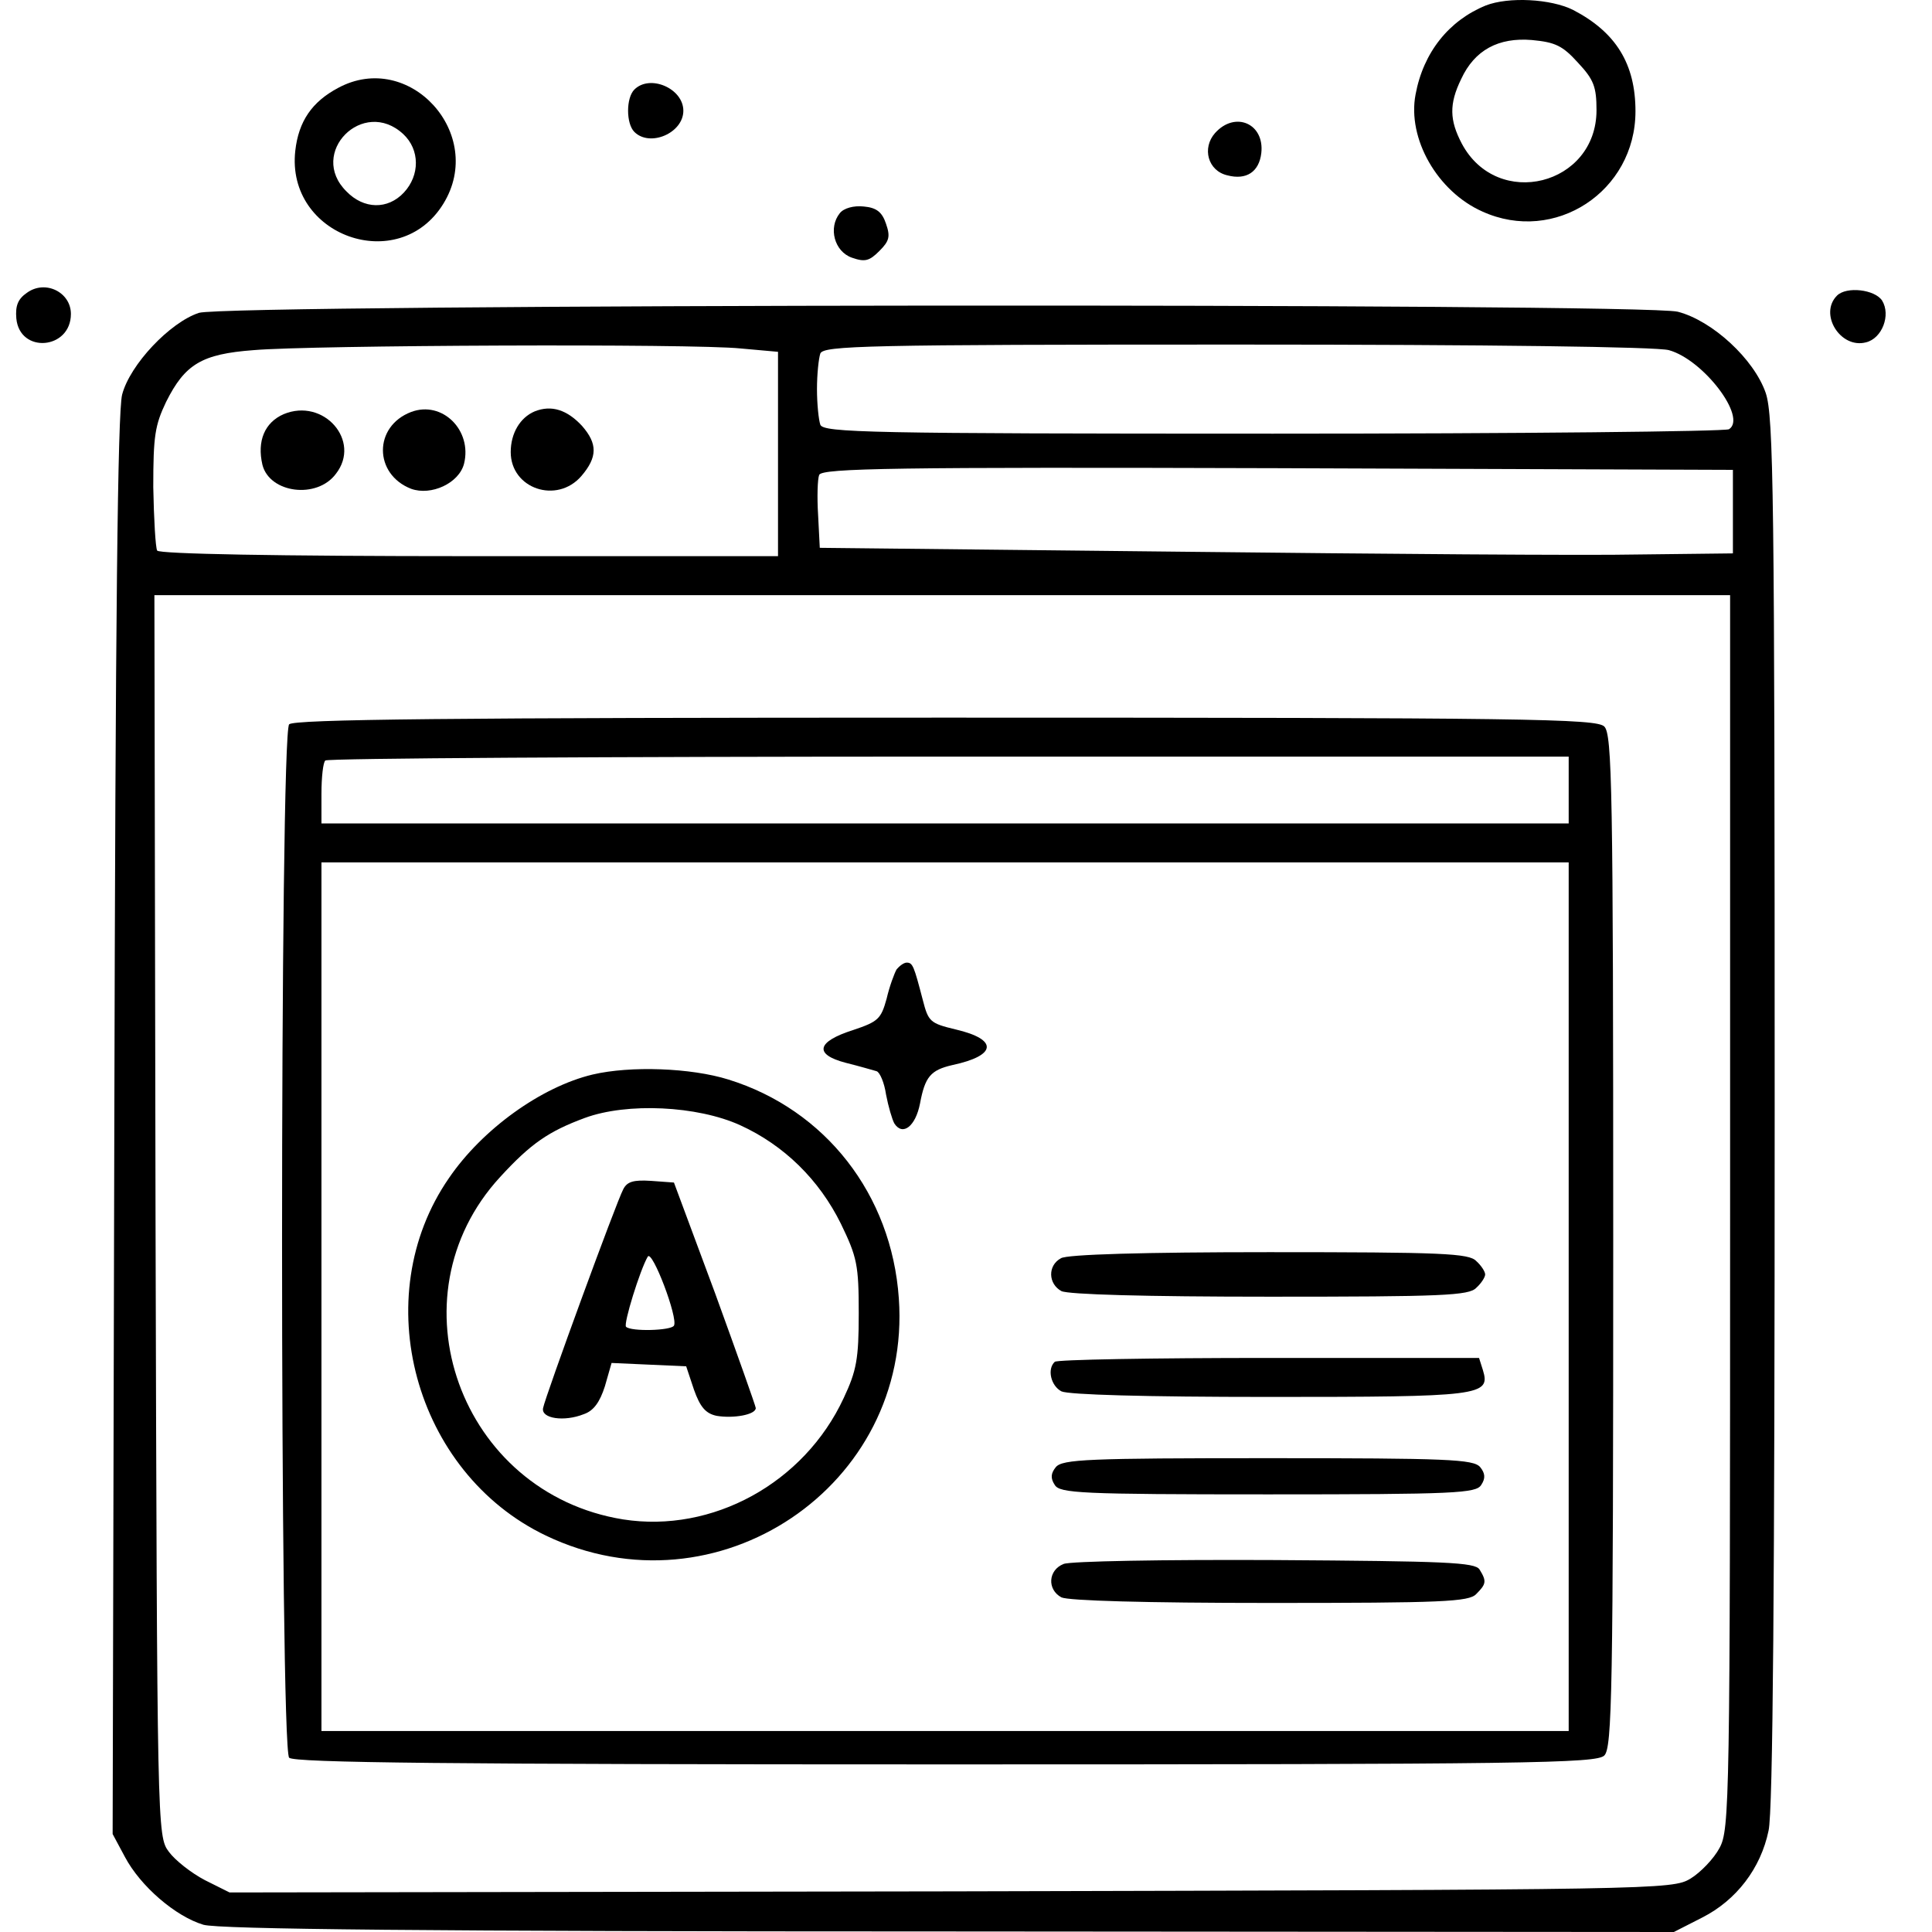 <svg width="52" height="52" viewBox="0 0 59 60" fill="none" xmlns="http://www.w3.org/2000/svg">
<path d="M45.64 0.171C44.499 0.638 43.703 1.623 43.461 2.937C43.202 4.303 44.136 5.946 45.536 6.569C47.784 7.589 50.291 5.946 50.291 3.456C50.291 1.986 49.686 1.001 48.355 0.309C47.663 -0.037 46.349 -0.106 45.64 0.171ZM48.51 1.952C48.995 2.47 49.081 2.695 49.081 3.422C49.081 5.756 46.003 6.534 44.897 4.459C44.516 3.733 44.499 3.231 44.879 2.453C45.294 1.554 46.038 1.156 47.075 1.243C47.801 1.312 48.026 1.416 48.51 1.952Z" fill="black"/>
<path d="M10.001 2.73C9.188 3.162 8.773 3.767 8.67 4.684C8.376 7.329 11.886 8.574 13.269 6.327C14.601 4.165 12.214 1.537 10.001 2.73ZM12.024 4.165C12.543 4.649 12.543 5.445 12.042 5.981C11.54 6.517 10.797 6.499 10.261 5.946C9.05 4.753 10.779 3.007 12.024 4.165Z" fill="black"/>
<path d="M19.2 2.782C18.941 3.041 18.941 3.836 19.2 4.096C19.685 4.58 20.722 4.13 20.722 3.439C20.722 2.747 19.685 2.297 19.2 2.782Z" fill="black"/>
<path d="M37.236 4.13C36.821 4.597 37.011 5.306 37.616 5.445C38.204 5.6 38.602 5.341 38.671 4.753C38.774 3.837 37.858 3.439 37.236 4.13Z" fill="black"/>
<path d="M25.581 6.621C25.218 7.07 25.408 7.814 25.961 8.004C26.359 8.142 26.497 8.108 26.808 7.796C27.12 7.485 27.154 7.347 27.016 6.949C26.895 6.586 26.722 6.448 26.324 6.413C26.013 6.379 25.702 6.465 25.581 6.621Z" fill="black"/>
<path d="M0.336 9.093C0.059 9.284 -0.027 9.491 0.007 9.889C0.111 10.995 1.702 10.857 1.702 9.75C1.702 9.076 0.906 8.678 0.336 9.093Z" fill="black"/>
<path d="M56.55 9.18C55.98 9.75 56.654 10.84 57.449 10.632C57.951 10.511 58.227 9.785 57.951 9.335C57.726 8.99 56.844 8.886 56.55 9.18Z" fill="black"/>
<path d="M5.678 9.716C4.779 10.01 3.534 11.324 3.292 12.258C3.154 12.828 3.085 19.088 3.05 34.996L2.998 56.957L3.378 57.666C3.863 58.582 4.952 59.516 5.817 59.775C6.301 59.913 12.647 59.983 28.97 59.983L51.484 60L52.366 59.55C53.421 59.014 54.181 58.029 54.424 56.853C54.562 56.265 54.614 49.141 54.614 34.495C54.614 15.318 54.579 12.932 54.337 12.206C53.974 11.151 52.677 9.958 51.605 9.681C50.516 9.404 6.543 9.439 5.678 9.716ZM22.503 10.822L23.662 10.926V14.091V17.272H14.082C8.082 17.272 4.451 17.203 4.381 17.099C4.33 17.013 4.278 16.114 4.26 15.128C4.26 13.537 4.312 13.209 4.658 12.482C5.246 11.307 5.765 10.995 7.373 10.874C9.154 10.719 21.016 10.667 22.503 10.822ZM51.328 10.874C52.4 11.168 53.767 12.967 53.196 13.33C53.075 13.399 46.694 13.468 39.034 13.468C26.463 13.468 25.079 13.434 24.976 13.191C24.924 13.036 24.872 12.552 24.872 12.085C24.872 11.618 24.924 11.134 24.976 10.978C25.079 10.736 26.376 10.701 37.91 10.701C45.778 10.701 50.965 10.771 51.328 10.874ZM53.317 15.889V17.186L50.377 17.22C48.769 17.255 42.389 17.203 36.198 17.134L24.959 17.013L24.907 15.993C24.872 15.439 24.889 14.869 24.941 14.748C25.028 14.54 27.345 14.505 39.172 14.54L53.317 14.592V15.889ZM53.23 37.642C53.23 55.988 53.213 56.818 52.902 57.389C52.729 57.718 52.314 58.15 52.003 58.34C51.432 58.686 51.069 58.686 29.022 58.738L6.629 58.772L5.868 58.392C5.436 58.167 4.935 57.769 4.745 57.51C4.381 57.026 4.381 56.888 4.33 37.746L4.295 18.483H28.763H53.23V37.642Z" fill="black"/>
<path d="M8.307 12.863C7.72 13.122 7.477 13.693 7.65 14.436C7.875 15.318 9.345 15.508 9.933 14.713C10.728 13.693 9.552 12.344 8.307 12.863Z" fill="black"/>
<path d="M12.268 12.794C11.092 13.243 11.109 14.73 12.268 15.18C12.89 15.405 13.755 15.007 13.911 14.402C14.17 13.364 13.236 12.431 12.268 12.794Z" fill="black"/>
<path d="M16.105 12.776C15.655 12.966 15.361 13.451 15.361 14.039C15.361 15.18 16.797 15.664 17.557 14.782C18.059 14.194 18.059 13.779 17.575 13.226C17.108 12.724 16.624 12.569 16.105 12.776Z" fill="black"/>
<path d="M8.48 22.494C8.186 22.788 8.186 54.294 8.48 54.588C8.636 54.743 13.408 54.795 28.867 54.795C46.989 54.795 49.081 54.761 49.323 54.519C49.565 54.276 49.6 52.599 49.6 38.541C49.6 24.483 49.565 22.805 49.323 22.563C49.081 22.321 46.989 22.287 28.867 22.287C13.408 22.287 8.636 22.339 8.48 22.494ZM48.217 24.535V25.572H28.85H9.483V24.656C9.483 24.137 9.535 23.67 9.604 23.618C9.656 23.549 18.371 23.497 28.971 23.497H48.217V24.535ZM48.217 40.27V53.758H28.85H9.483V40.27V26.783H28.85H48.217V40.27Z" fill="black"/>
<path d="M27.346 30.103C27.276 30.224 27.121 30.639 27.034 31.019C26.861 31.642 26.775 31.728 25.997 31.988C24.856 32.351 24.769 32.748 25.772 33.008C26.187 33.111 26.602 33.233 26.723 33.267C26.827 33.302 26.965 33.63 27.017 33.993C27.086 34.356 27.207 34.771 27.276 34.892C27.536 35.29 27.933 34.979 28.072 34.27C28.227 33.44 28.4 33.233 29.075 33.077C30.458 32.783 30.51 32.281 29.178 31.97C28.383 31.78 28.331 31.728 28.158 31.054C27.882 29.999 27.847 29.895 27.657 29.895C27.57 29.895 27.432 29.999 27.346 30.103Z" fill="black"/>
<path d="M17.903 33.371C16.312 33.751 14.48 35.065 13.442 36.587C10.883 40.288 12.37 45.734 16.451 47.688C21.759 50.23 27.829 46.149 27.414 40.322C27.189 37.089 25.131 34.46 22.122 33.526C20.964 33.163 19.079 33.094 17.903 33.371ZM22.486 34.944C23.852 35.567 24.941 36.639 25.615 38.005C26.117 39.042 26.169 39.285 26.169 40.789C26.169 42.207 26.1 42.57 25.702 43.417C24.474 46.063 21.621 47.619 18.854 47.187C13.788 46.374 11.592 40.288 15.033 36.552C15.984 35.515 16.537 35.135 17.661 34.719C18.975 34.235 21.154 34.339 22.486 34.944Z" fill="black"/>
<path d="M18.856 36.933C18.648 37.313 16.435 43.365 16.366 43.728C16.297 44.057 17.023 44.161 17.628 43.919C17.939 43.815 18.13 43.538 18.285 43.054L18.493 42.328L19.651 42.38L20.81 42.432L21.052 43.158C21.242 43.694 21.415 43.901 21.761 43.971C22.28 44.057 22.971 43.936 22.971 43.728C22.971 43.677 22.401 42.069 21.709 40.166L20.43 36.725L19.721 36.673C19.184 36.639 18.977 36.691 18.856 36.933ZM20.43 41.169C20.343 41.325 19.098 41.359 18.942 41.204C18.856 41.117 19.375 39.44 19.617 39.025C19.755 38.8 20.568 40.944 20.43 41.169Z" fill="black"/>
<path d="M32.447 39.077C32.032 39.302 32.05 39.873 32.465 40.097C32.689 40.201 35.041 40.27 38.949 40.27C44.292 40.27 45.122 40.236 45.347 39.994C45.502 39.855 45.623 39.665 45.623 39.579C45.623 39.492 45.502 39.302 45.347 39.164C45.122 38.922 44.292 38.887 38.914 38.887C35.041 38.887 32.62 38.956 32.447 39.077Z" fill="black"/>
<path d="M32.256 42.293C32.014 42.518 32.135 43.037 32.464 43.21C32.689 43.314 35.04 43.383 38.914 43.383C45.485 43.383 45.796 43.348 45.554 42.553L45.433 42.172H38.896C35.3 42.172 32.308 42.224 32.256 42.293Z" fill="black"/>
<path d="M32.291 45.561C32.135 45.752 32.118 45.907 32.256 46.115C32.411 46.374 33.051 46.409 38.879 46.409C44.706 46.409 45.346 46.374 45.501 46.115C45.64 45.907 45.622 45.752 45.467 45.561C45.259 45.319 44.464 45.285 38.879 45.285C33.293 45.285 32.498 45.319 32.291 45.561Z" fill="black"/>
<path d="M32.532 48.57C32.048 48.76 32.014 49.365 32.463 49.608C32.688 49.711 35.04 49.781 38.947 49.781C44.291 49.781 45.121 49.746 45.346 49.504C45.657 49.193 45.674 49.106 45.449 48.743C45.311 48.518 44.394 48.484 39.103 48.449C35.627 48.432 32.74 48.484 32.532 48.57Z" fill="black"/>
</svg>
